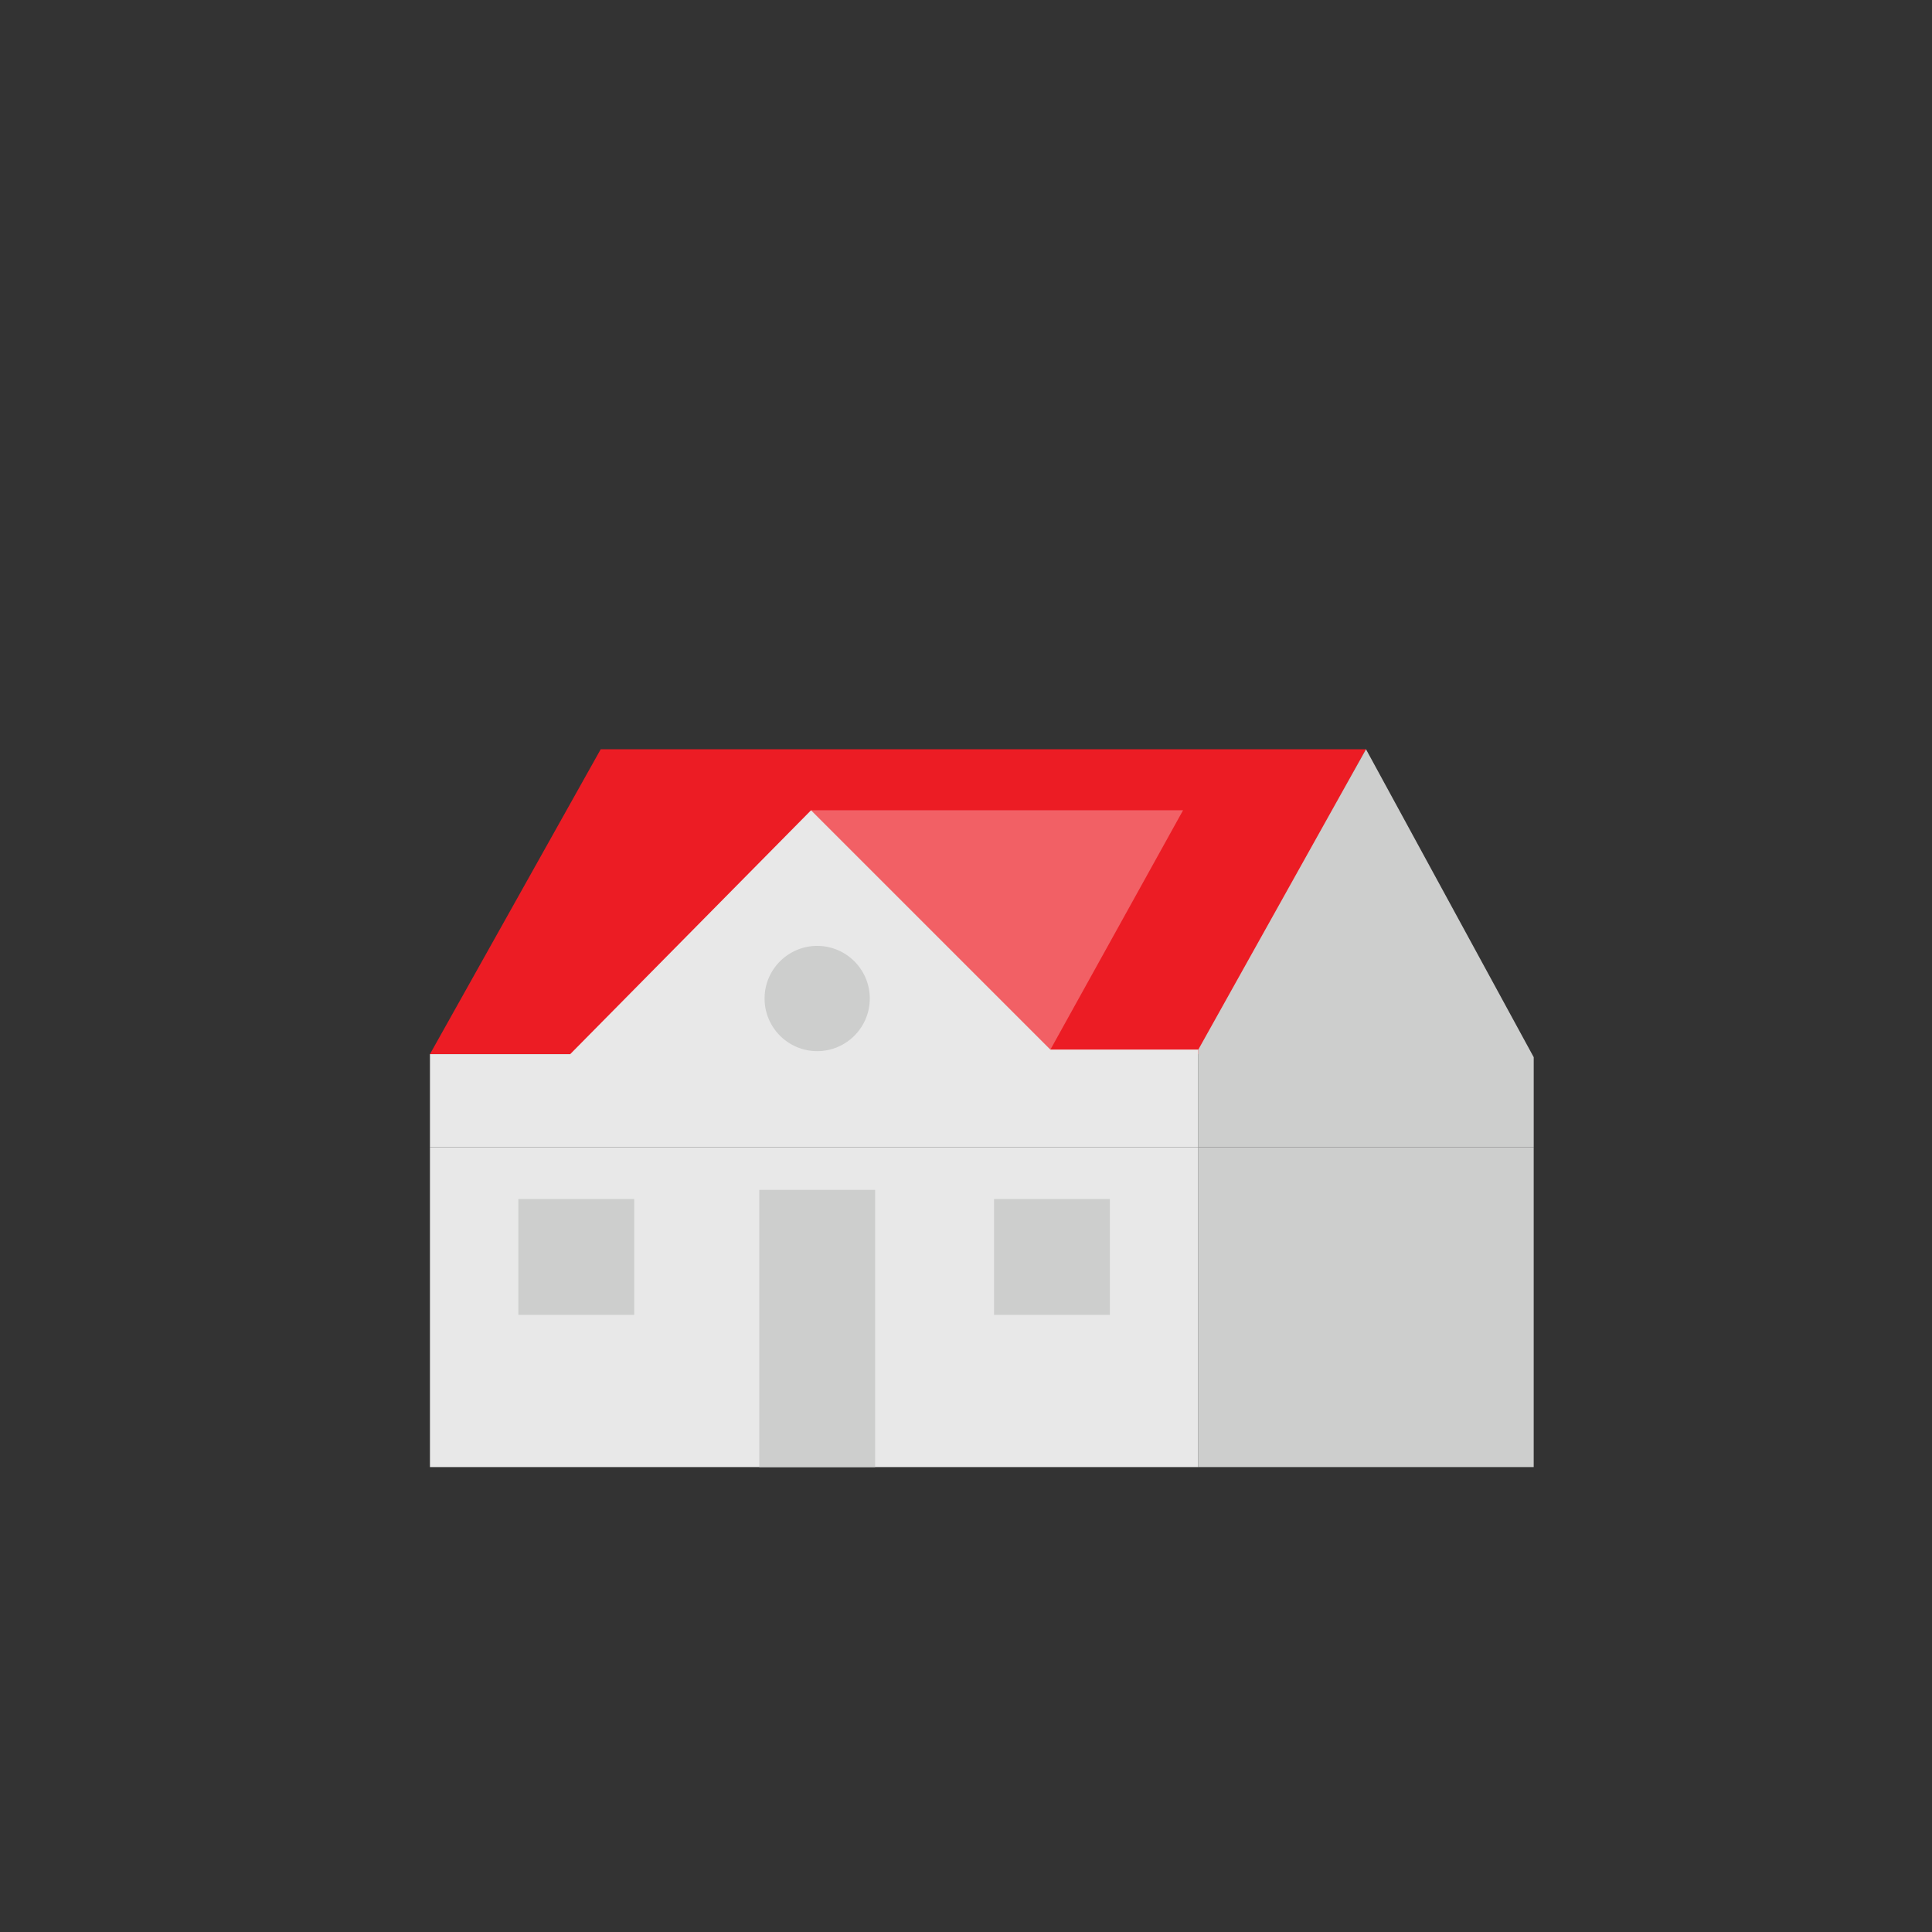 <?xml version="1.0" encoding="utf-8"?>
<!-- Generator: Adobe Illustrator 16.0.0, SVG Export Plug-In . SVG Version: 6.00 Build 0)  -->
<!DOCTYPE svg PUBLIC "-//W3C//DTD SVG 1.1//EN" "http://www.w3.org/Graphics/SVG/1.1/DTD/svg11.dtd">
<svg version="1.1" id="Layer_1" xmlns="http://www.w3.org/2000/svg" xmlns:xlink="http://www.w3.org/1999/xlink" x="0px" y="0px"
	 width="100px" height="100px" viewBox="0 0 100 100" enable-background="new 0 0 100 100" xml:space="preserve">
<rect x="0" y="0" width="100" height="100" fill="#333333" stroke="none"/>
<g>
	<polygon fill="#EC1C24" points="70.704,38.781 31.093,38.781 22.254,54.562 62.025,54.562 	"/>
	<polygon opacity="0.3" fill="#FFFFFF" points="61.236,41.938 41.981,41.938 54.37,54.326 	"/>
	<g>
		<polygon fill="#E8E8E8" points="62.025,54.326 54.37,54.326 41.981,41.938 29.514,54.562 22.254,54.562 22.254,59.379 
			62.025,59.379 		"/>
		<rect x="22.254" y="59.379" fill="#E8E8E8" width="39.771" height="16.557"/>
		<polygon fill="#CDCECD" points="79.385,59.379 79.385,54.721 70.704,38.781 62.025,54.326 62.025,59.379 		"/>
		<rect x="62.025" y="59.379" fill="#CDCECD" width="17.359" height="16.557"/>
	</g>
	<path fill="#CDCECD" d="M45.02,51.682c0,1.504-1.219,2.725-2.723,2.725c-1.502,0-2.723-1.221-2.723-2.725
		c0-1.502,1.221-2.723,2.723-2.723C43.801,48.959,45.02,50.18,45.02,51.682z"/>
	<rect x="39.299" y="61.588" fill="#CDCECD" width="5.998" height="14.348"/>
	<rect x="26.83" y="62.062" fill="#CDCECD" width="5.996" height="5.996"/>
	<rect x="51.451" y="62.062" fill="#CDCECD" width="5.996" height="5.996"/>
</g>
</svg>
